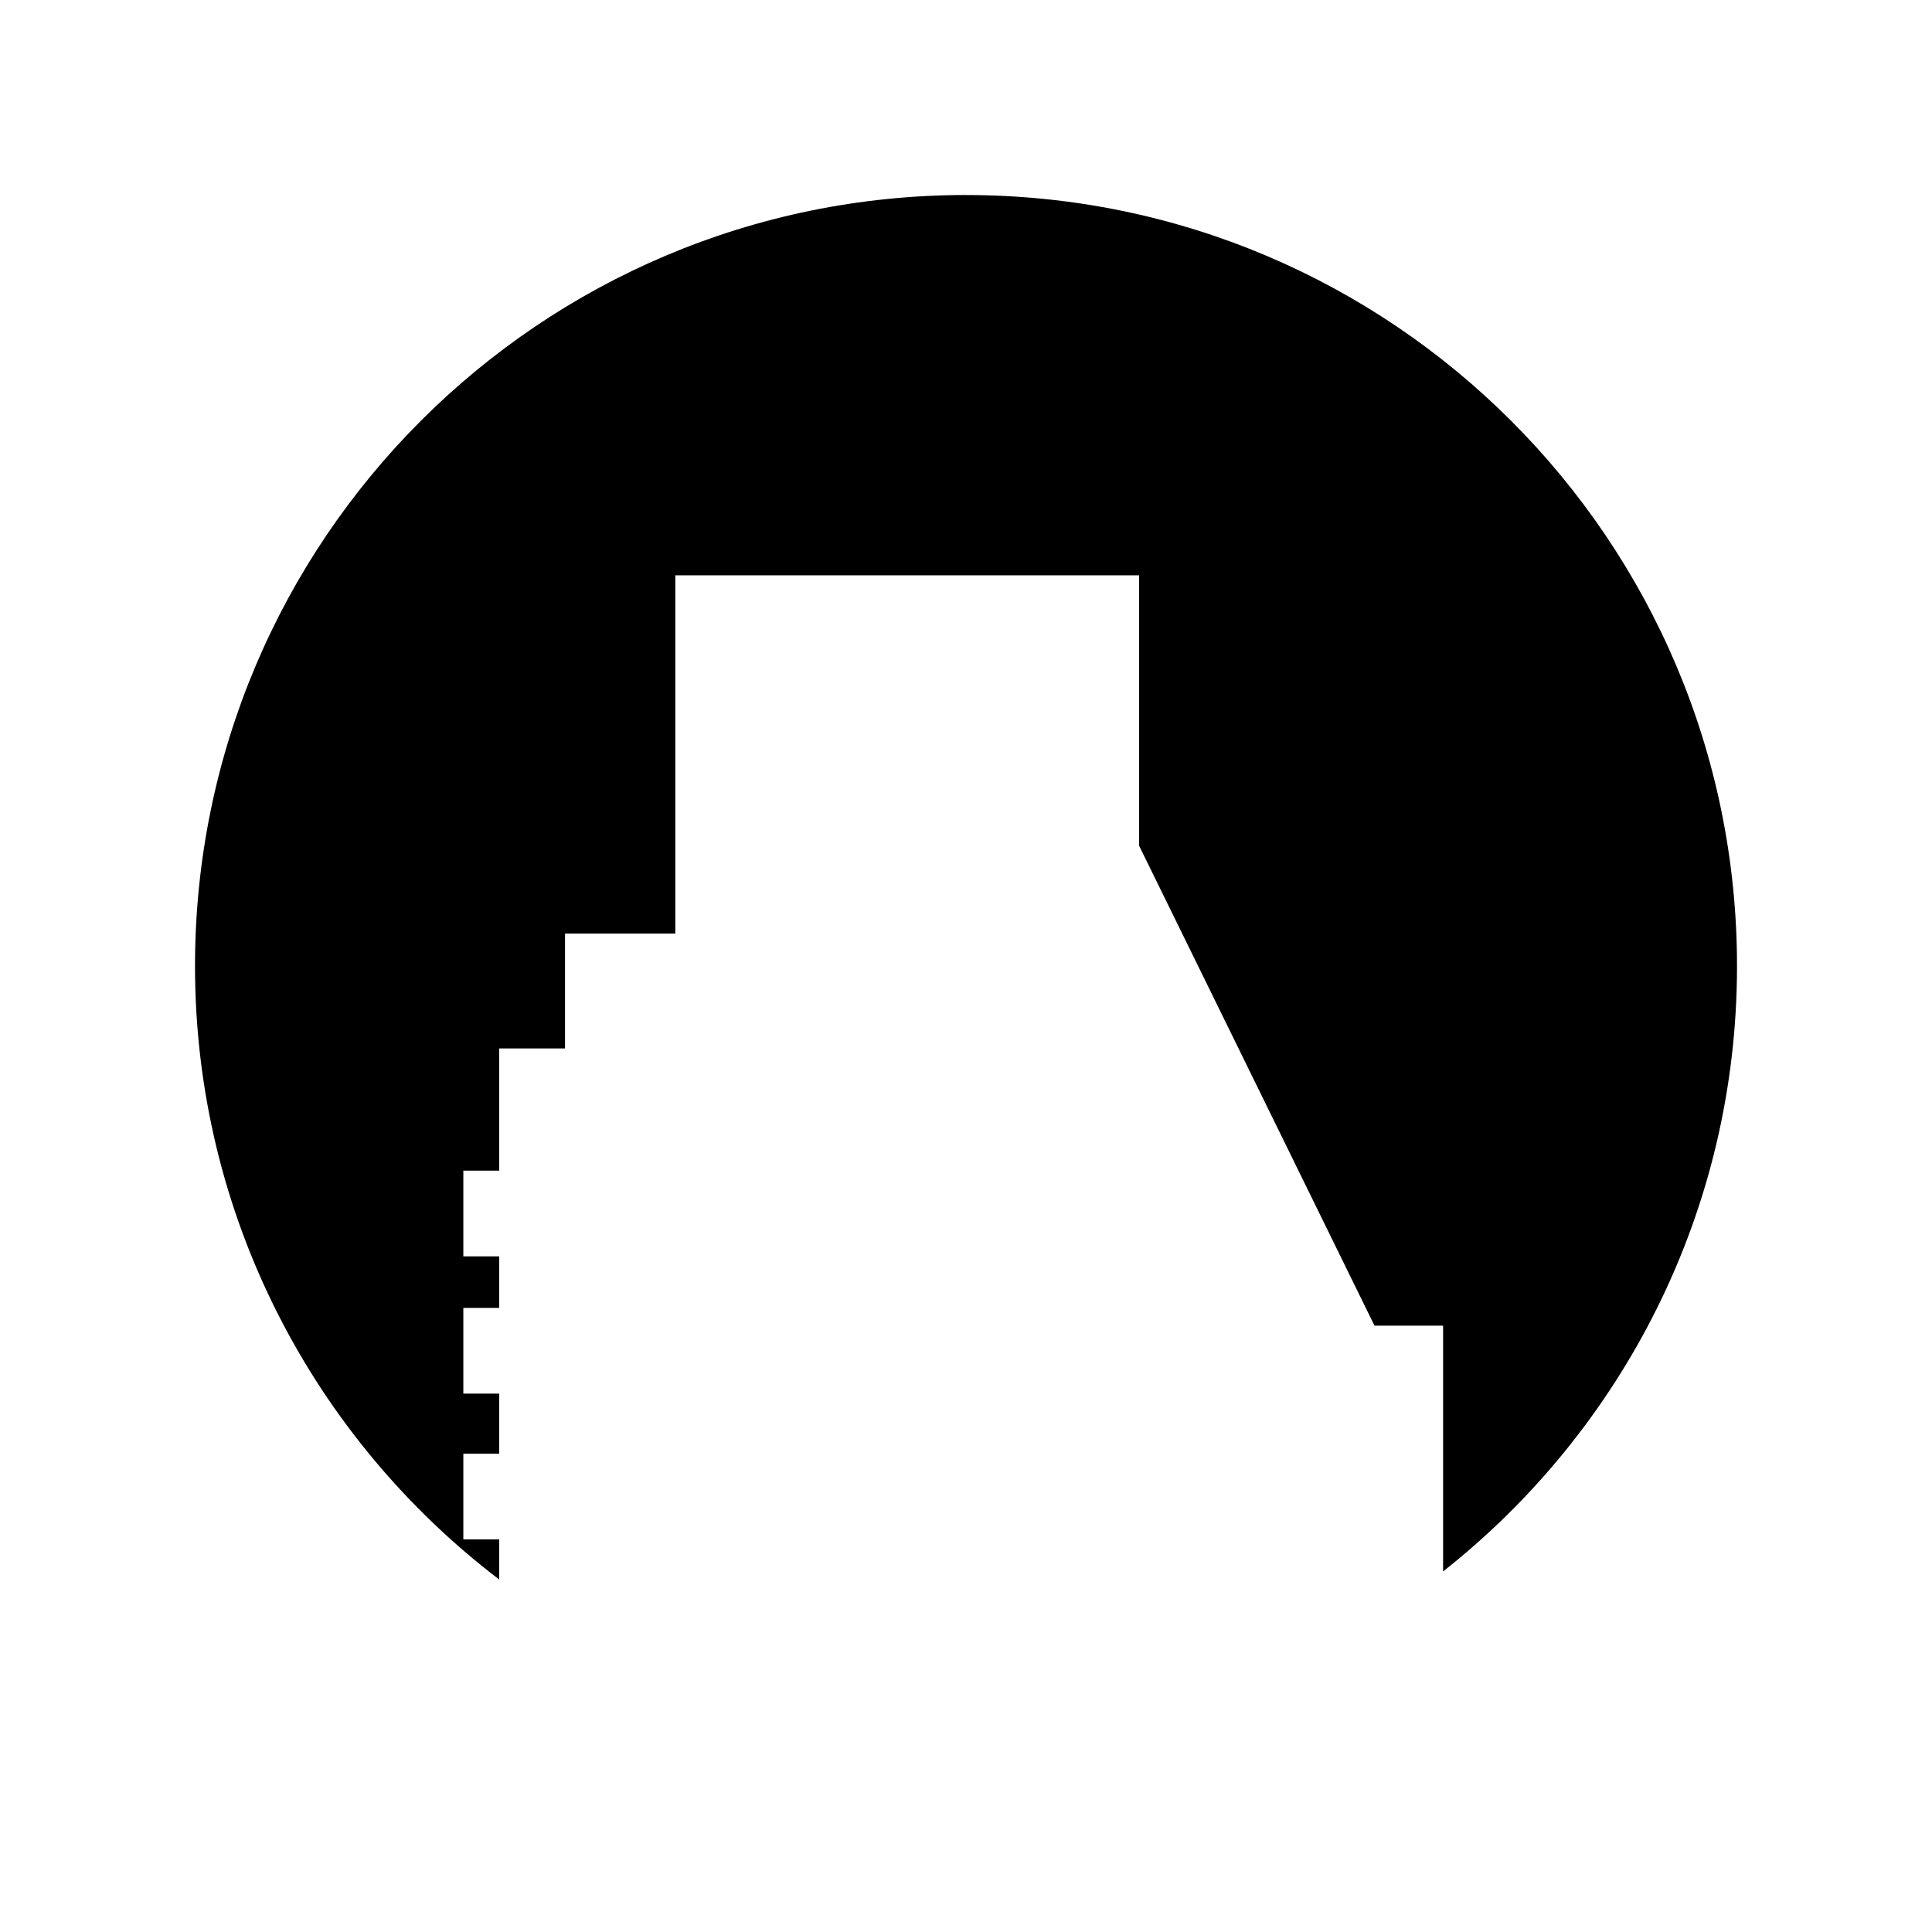<?xml version="1.0" encoding="UTF-8"?>
<!-- Uploaded to: ICON Repo, www.svgrepo.com, Generator: ICON Repo Mixer Tools -->
<svg fill="#000000" width="800px" height="800px" version="1.1" viewBox="144 144 512 512" xmlns="http://www.w3.org/2000/svg">
 <path d="m400 195.68c-112.85 0-204.32 91.48-204.32 204.32 0 66.336 31.633 125.26 80.617 162.59v-10.637h-9.508v-22.711h9.508v-15.922h-9.508v-22.707h9.508v-13.668h-9.508v-22.711h9.508v-32.391h17.438v-30.449h29.227v-94.922h122.92v71.668l62.371 127.17h18.18v65.137c47.418-37.414 77.891-95.352 77.891-160.44 0-112.84-91.477-204.32-204.32-204.32z"/>
</svg>